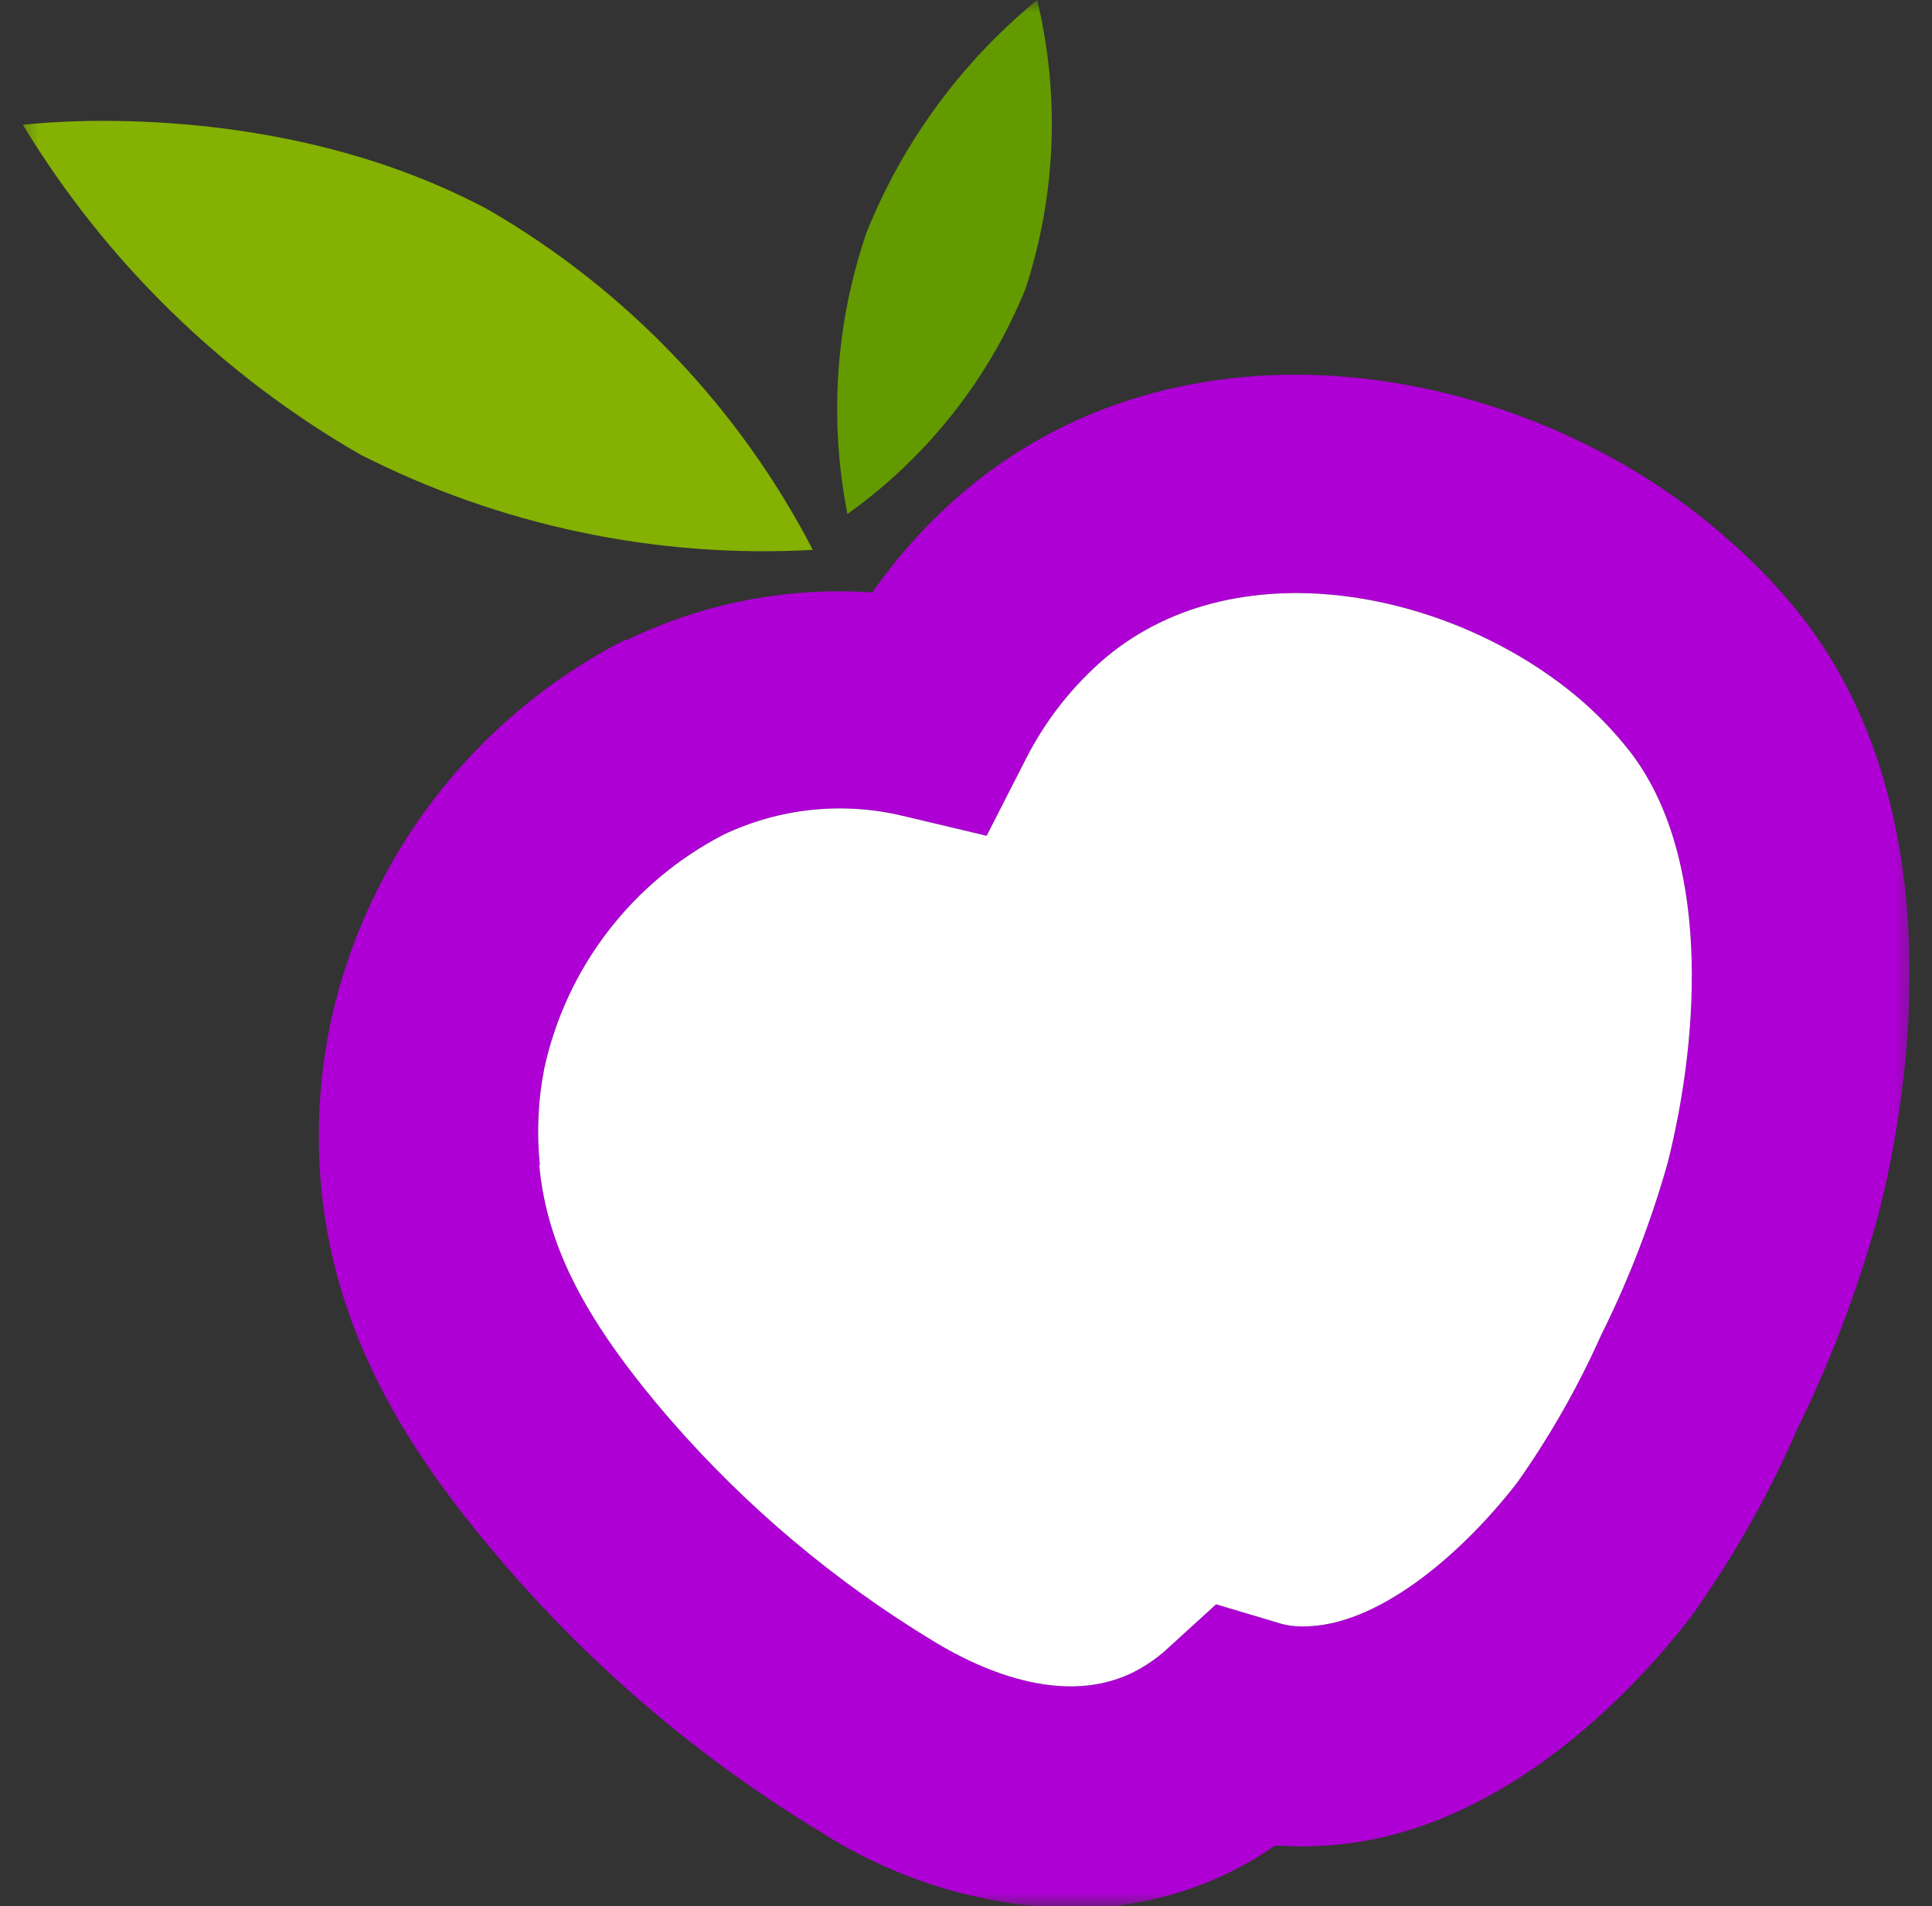 <svg width="76" height="75" viewBox="0 0 76 75" fill="none" xmlns="http://www.w3.org/2000/svg">
<rect x="0" y="0" width="76" height="75" fill="#333333" stroke="none"/>
<g clip-path="url(#clip0_3584_4860)">
<mask id="mask0_3584_4860" style="mask-type:luminance" maskUnits="userSpaceOnUse" x="0" y="0" width="76" height="75">
<path d="M0.5 0H75.5V75H0.5V0Z" fill="white"/>
</mask>
<g mask="url(#mask0_3584_4860)">
<path d="M13 40.262C13.692 37.051 15.088 34.032 17.087 31.426C19.087 28.819 21.64 26.688 24.562 25.187H24.65C27.652 23.732 30.983 23.085 34.312 23.312C35.362 21.813 36.601 20.456 38 19.275C46.975 11.775 60.337 14.4 68 21.25C69.05 22.162 70.013 23.171 70.875 24.262C77.287 32.5 74.775 44.437 73.85 47.937C73.085 50.702 72.072 53.392 70.825 55.975L70.737 56.137C69.599 58.783 68.178 61.297 66.5 63.637C64.512 66.225 59.1 72.275 52.012 72.625C51.48 72.662 50.945 72.662 50.412 72.625H50.15L49.625 72.975C47.377 74.378 44.775 75.111 42.125 75.087C38.618 75.006 35.201 73.96 32.25 72.062C27.581 69.229 23.387 65.677 19.825 61.537C16.612 57.787 13.237 53.1 12.637 46.725C12.437 44.565 12.559 42.387 13 40.262ZM21.212 45.837C21.512 49.037 23 51.95 26.35 55.837C29.336 59.277 32.84 62.229 36.737 64.587C38.6 65.725 42.15 67.35 45.025 65.55C45.376 65.335 45.703 65.084 46 64.8L47.837 63.125L50.225 63.837C50.467 63.92 50.719 63.97 50.975 63.987C51.158 64 51.342 64 51.525 63.987C54.437 63.837 57.662 60.962 59.7 58.312C60.986 56.487 62.092 54.54 63 52.5L63.1 52.3C64.128 50.2 64.964 48.012 65.6 45.762C66.912 40.55 67.25 33.6 64.1 29.55C63.572 28.879 62.987 28.256 62.35 27.687C57.437 23.337 48.837 21.437 43.525 25.85C42.208 26.966 41.129 28.335 40.35 29.875L38.812 32.887L35.5 32.1C33.133 31.536 30.645 31.801 28.45 32.85C26.674 33.77 25.122 35.071 23.906 36.659C22.69 38.246 21.838 40.083 21.412 42.037C21.166 43.288 21.107 44.569 21.237 45.837H21.212Z" fill="#AE00D4"/>
<path d="M21.212 45.837C21.512 49.037 23 51.95 26.35 55.837C29.336 59.277 32.84 62.229 36.737 64.587C38.6 65.725 42.15 67.35 45.025 65.55C45.376 65.335 45.702 65.084 46 64.8L47.837 63.125L50.225 63.837C50.467 63.92 50.719 63.97 50.975 63.987C51.158 64 51.342 64 51.525 63.987C54.437 63.837 57.662 60.962 59.7 58.312C60.986 56.487 62.091 54.54 63 52.5L63.1 52.3C64.127 50.2 64.964 48.012 65.6 45.762C66.912 40.55 67.25 33.6 64.1 29.55C63.572 28.879 62.987 28.256 62.35 27.687C57.437 23.337 48.837 21.437 43.525 25.85C42.208 26.966 41.128 28.335 40.35 29.875L38.812 32.887L35.5 32.1C33.133 31.536 30.645 31.801 28.45 32.85C26.674 33.77 25.122 35.071 23.906 36.659C22.69 38.246 21.838 40.083 21.412 42.037C21.166 43.288 21.107 44.569 21.237 45.837H21.212Z" fill="white"/>
<path d="M19.25 8.275C10.663 3.65 0.9 4.912 0.9 4.912C4.16 10.288 8.727 14.751 14.175 17.887C19.674 20.684 25.815 21.978 31.975 21.637C29.089 16.065 24.675 11.43 19.25 8.275Z" fill="#84B102"/>
<path d="M40.337 11.375C41.543 7.7 41.703 3.761 40.8 0C37.828 2.436 35.519 5.583 34.087 9.15C32.867 12.711 32.608 16.532 33.337 20.225C36.462 17.997 38.889 14.928 40.337 11.375Z" fill="#639A00"/>
</g>
</g>
<defs>
<clipPath id="clip0_3584_4860">
<rect width="76" height="75" fill="white" transform="matrix(-1 0 0 1 76 0)"/>
</clipPath>
</defs>
</svg>
